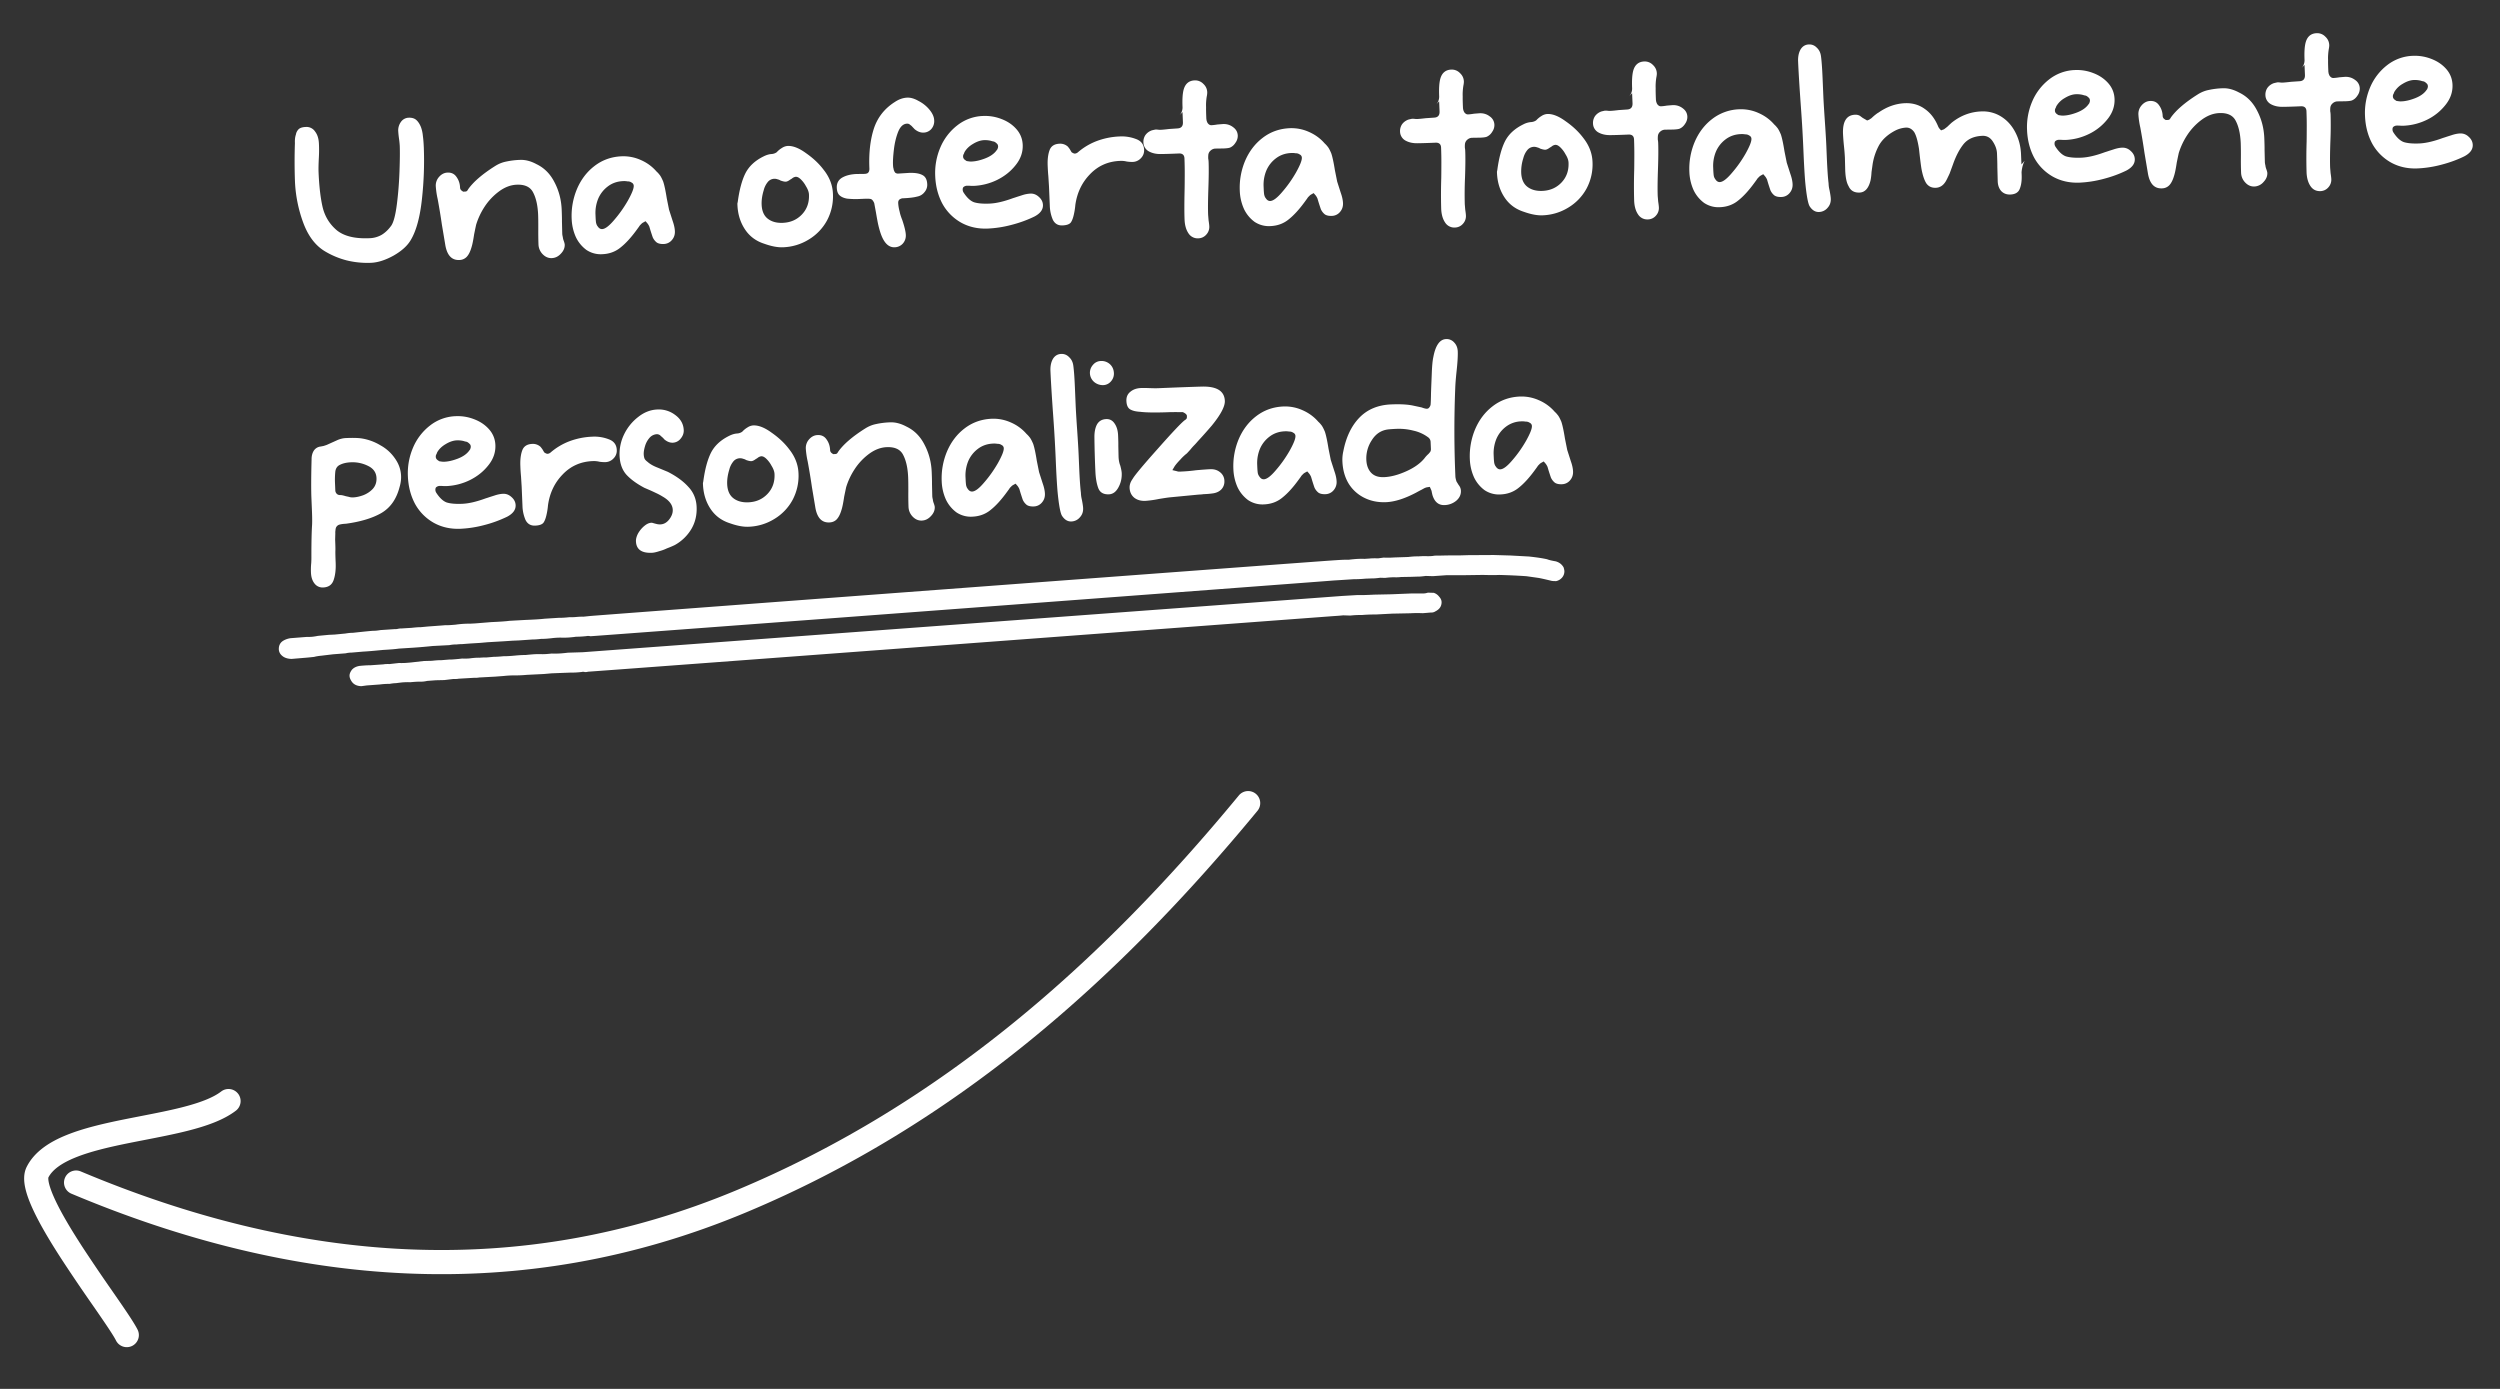 <svg width="207" height="115" fill="none" xmlns="http://www.w3.org/2000/svg"><rect width="100%" height="100%" fill="#333333" stroke="none"/><path d="M127.638 38.309a.644.644 0 0 0-.198.157.78.78 0 0 0-.159.192l-.21.288c-.457.625-.901 1.108-1.332 1.448-.419.34-.919.522-1.5.546a2.136 2.136 0 0 1-1.314-.353 2.813 2.813 0 0 1-.881-1.077 4.011 4.011 0 0 1-.341-1.471 5.766 5.766 0 0 1 .434-2.488c.338-.794.825-1.434 1.461-1.918.647-.498 1.397-.765 2.25-.8a3.516 3.516 0 0 1 1.572.305 3.6 3.6 0 0 1 1.303.948c.103.094.181.178.233.25.091.095.198.288.322.58.099.293.199.76.3 1.399l.188.939.299.934c.113.317.174.6.184.847.012.284-.07.529-.247.734a.904.904 0 0 1-.673.326c-.248.01-.441-.031-.581-.124a1.144 1.144 0 0 1-.334-.432 27.825 27.825 0 0 1-.192-.586l-.086-.294a1.25 1.25 0 0 0-.16-.271l-.157-.18-.181.1zm-1.313-3.398a1.56 1.56 0 0 0-.372-.022 2.18 2.18 0 0 0-1.263.443 2.492 2.492 0 0 0-.792 1.017 3.109 3.109 0 0 0-.224 1.31l.009.203c.008.186.02.34.038.463.03.135.072.232.124.292.106.169.233.25.381.244.247-.01.577-.26.99-.747.425-.489.805-1.024 1.139-1.608.334-.596.496-1.005.487-1.227a.3.3 0 0 0-.178-.271.544.544 0 0 0-.339-.098zM118.204 40.34l-.129.024-.146.062-.254.14c-.061.028-.2.101-.418.222-.944.498-1.775.762-2.491.792-.668.028-1.273-.095-1.817-.37a3.161 3.161 0 0 1-1.294-1.189c-.307-.52-.475-1.125-.504-1.817a3.186 3.186 0 0 1 .076-.839c.224-1.16.662-2.082 1.314-2.766.664-.696 1.546-1.068 2.645-1.114.779-.033 1.399.003 1.862.108l.655.14.189.065.131.032c.038.01.081.015.131.013a.233.233 0 0 0 .199-.12.477.477 0 0 0 .102-.227c.016-.199.027-.52.033-.967l.017-.483.046-1.116c.023-.633.066-1.086.128-1.361.182-.973.533-1.47 1.052-1.493a.825.825 0 0 1 .68.287c.182.19.278.434.291.73.016.384-.021.974-.111 1.77-.053.522-.085.938-.096 1.248a87.57 87.57 0 0 0 .011 7.334c.005.11.035.252.092.423l.179.29c.118.143.18.301.187.474.014.321-.117.6-.392.834a1.58 1.58 0 0 1-.95.355c-.507.022-.847-.261-1.02-.848l-.046-.202-.024-.13-.061-.145-.082-.183-.185.027zm-3.6-.833c.556-.023 1.168-.185 1.836-.486.669-.3 1.173-.662 1.514-1.085.094-.127.201-.243.32-.347.071-.078.124-.142.159-.193a.46.46 0 0 0 .046-.243l-.025-.575a.49.49 0 0 0-.22-.38 3.16 3.16 0 0 0-1.211-.543 4.797 4.797 0 0 0-1.38-.147c-.321.014-.562.03-.722.05-.567.073-1.012.37-1.337.891a2.73 2.73 0 0 0-.452 1.616c.019.457.152.817.398 1.079.247.262.605.383 1.074.363zM108.059 39.133a.652.652 0 0 0-.197.156.735.735 0 0 0-.159.193l-.211.287c-.456.626-.9 1.109-1.332 1.449-.419.34-.918.521-1.499.546a2.137 2.137 0 0 1-1.315-.354 2.82 2.82 0 0 1-.881-1.076 4.011 4.011 0 0 1-.34-1.472 5.752 5.752 0 0 1 .434-2.487c.338-.794.824-1.434 1.46-1.919.648-.497 1.398-.764 2.25-.8a3.519 3.519 0 0 1 1.573.305c.517.226.951.542 1.302.948.103.095.181.178.234.25.09.096.198.29.321.581.099.293.199.76.3 1.398l.188.94.3.934c.112.317.173.6.184.846a1.02 1.02 0 0 1-.248.735.902.902 0 0 1-.673.325c-.247.01-.441-.03-.581-.124a1.143 1.143 0 0 1-.334-.431 24.754 24.754 0 0 1-.191-.587l-.087-.293a1.213 1.213 0 0 0-.16-.272l-.156-.179-.182.1zm-1.312-3.399a1.57 1.57 0 0 0-.373-.021c-.482.02-.902.168-1.262.443a2.493 2.493 0 0 0-.793 1.017 3.093 3.093 0 0 0-.223 1.31l.008.203c.008.186.021.34.038.463a.683.683 0 0 0 .124.292c.106.169.233.25.382.244.247-.01.577-.26.989-.748.425-.488.805-1.024 1.14-1.607.334-.596.496-1.005.486-1.228a.298.298 0 0 0-.178-.27.543.543 0 0 0-.338-.098zM97.466 39.021c.05.023.119.032.205.029l.148-.006a13.31 13.31 0 0 0 1.203-.107c.518-.046.913-.075 1.185-.087.321-.013.591.068.808.245a.915.915 0 0 1 .365.727.945.945 0 0 1-.231.678c-.166.18-.39.295-.673.344a6.657 6.657 0 0 1-.814.072 3.195 3.195 0 0 1-.407.035l-2.422.232c-.173.02-.462.063-.868.13a8.277 8.277 0 0 1-1.126.158c-.37.016-.677-.07-.92-.258-.244-.2-.373-.473-.388-.82-.01-.246.073-.491.248-.734.161-.291.845-1.112 2.05-2.463 1.206-1.363 1.958-2.162 2.258-2.397a.515.515 0 0 0 .161-.137c.023-.038.032-.113.028-.224-.003-.074-.056-.146-.158-.216-.102-.07-.184-.104-.246-.101a3.915 3.915 0 0 1-.445 0l-.483.002c-1.161.049-2.004.04-2.526-.024-.372-.021-.654-.09-.844-.206-.19-.116-.293-.346-.308-.693-.014-.32.093-.573.321-.756.227-.195.526-.3.897-.316.148-.006.383-.004.705.008.298.012.527.014.688.008 1.619-.068 2.836-.113 3.652-.135 1.224-.027 1.854.367 1.888 1.183.019.457-.342 1.14-1.084 2.05a42.19 42.19 0 0 1-1.152 1.293c-.118.141-.236.27-.355.387a6.492 6.492 0 0 0-.283.327l-.267.29a3.95 3.95 0 0 0-.536.505c-.213.22-.372.406-.477.559l-.191.323.394.095zM90.246 30.914a.974.974 0 0 1 .249-.698.864.864 0 0 1 .636-.324 1.03 1.03 0 0 1 .772.265c.206.19.316.439.329.747a.952.952 0 0 1-.25.68.87.87 0 0 1-.618.304 1.113 1.113 0 0 1-.773-.265.995.995 0 0 1-.345-.71zm1.572 10.016c-.445.019-.736-.148-.875-.502-.14-.365-.22-.832-.245-1.4a77.742 77.742 0 0 1-.08-2.8c-.007-.446.065-.808.214-1.087.162-.279.415-.426.761-.44.297-.013.531.113.703.379.172.252.266.576.282.972.017.383.023.673.019.872l.019.89c.011.284.059.53.142.737.073.27.113.478.12.626.017.433-.077.833-.285 1.2-.195.355-.454.54-.775.553zM87.946 42.727c-.145-.204-.273-.892-.384-2.064-.051-.629-.097-1.42-.137-2.37a115.337 115.337 0 0 0-.214-3.78c-.12-1.678-.198-2.943-.234-3.796-.017-.395.05-.726.2-.992.161-.267.39-.407.687-.42.26-.01.48.08.661.27.194.178.309.414.346.71.054.393.097.992.131 1.795l.06 1.427c.02.47.061 1.161.125 2.075.064.938.106 1.635.125 2.093l.044 1.038c.039.939.087 1.636.143 2.092.006.136.017.253.034.351.016.086.031.16.046.221.063.32.098.553.104.701.012.297-.076.548-.266.754a.956.956 0 0 1-.71.346c-.296.012-.55-.138-.761-.451zM83.908 40.148a.646.646 0 0 0-.197.157.758.758 0 0 0-.16.193l-.21.287c-.457.626-.9 1.109-1.332 1.449-.419.34-.919.521-1.5.546a2.138 2.138 0 0 1-1.314-.354 2.818 2.818 0 0 1-.88-1.077 4.002 4.002 0 0 1-.341-1.47 5.748 5.748 0 0 1 .434-2.488c.338-.795.824-1.434 1.46-1.919.648-.497 1.398-.764 2.25-.8a3.517 3.517 0 0 1 1.573.305 3.6 3.6 0 0 1 1.302.948c.103.095.181.178.234.25.09.095.197.289.321.58.099.294.2.76.3 1.4l.188.938.3.935c.112.317.173.6.184.846.012.284-.07.53-.248.735a.904.904 0 0 1-.673.325c-.247.01-.44-.03-.581-.124a1.144 1.144 0 0 1-.334-.431 27.875 27.875 0 0 1-.192-.587l-.086-.293a1.208 1.208 0 0 0-.16-.272l-.156-.179-.182.1zm-1.313-3.398a1.56 1.56 0 0 0-.372-.021c-.482.02-.903.168-1.262.443a2.49 2.49 0 0 0-.793 1.017 3.102 3.102 0 0 0-.224 1.31l.01.203c.007.186.02.34.037.463.03.135.072.232.124.292.106.168.233.25.381.243.248-.01.578-.259.99-.747.425-.488.805-1.024 1.14-1.607.333-.596.496-1.005.486-1.228a.3.3 0 0 0-.178-.27.542.542 0 0 0-.338-.098zM69.062 37.598l.074-.003a.304.304 0 0 0 .165-.044.776.776 0 0 0 .105-.153c.432-.613 1.173-1.25 2.222-1.913.29-.186.593-.31.913-.373a6.295 6.295 0 0 1 1.163-.142c.433-.018.884.1 1.352.352.644.307 1.142.806 1.493 1.497.363.69.562 1.443.596 2.259.019.444.027.778.024 1.001l.023 1.002c.003.074.02.172.05.295.002.05.017.123.046.22.07.184.106.312.11.386.01.272-.096.524-.322.756-.213.232-.461.354-.746.366-.284.012-.536-.095-.756-.321-.22-.226-.336-.5-.35-.82a29.638 29.638 0 0 1-.015-1.244c.002-.545-.003-.947-.014-1.207-.032-.766-.17-1.379-.411-1.84-.23-.46-.685-.676-1.365-.647-.494.02-.975.202-1.444.543a4.934 4.934 0 0 0-1.208 1.277 5.845 5.845 0 0 0-.7 1.477c-.01.038-.067.306-.17.806-.077.523-.154.898-.231 1.124-.098.326-.224.572-.377.74-.154.167-.361.256-.62.267-.643.027-1.033-.408-1.17-1.306l-.272-1.623a54.243 54.243 0 0 0-.35-2.12 6.806 6.806 0 0 1-.155-1.052 1.07 1.07 0 0 1 .265-.773c.2-.23.437-.352.709-.363.32-.014.567.106.739.358.184.252.283.545.297.88.005.123.065.22.179.289l.076.052.075-.003zM58.233 39.855c.132-.984.34-1.766.626-2.348.297-.594.803-1.067 1.518-1.42.243-.12.469-.186.679-.195a.824.824 0 0 0 .402-.147c.13-.141.274-.259.431-.352a.983.983 0 0 1 .476-.169c.445-.018.954.183 1.53.605.586.408 1.07.864 1.45 1.368.483.611.74 1.269.77 1.973a4.257 4.257 0 0 1-.483 2.212 4.143 4.143 0 0 1-1.512 1.586 4.33 4.33 0 0 1-2.145.647c-.433.018-.944-.078-1.535-.288-.69-.219-1.226-.617-1.61-1.195-.383-.578-.59-1.25-.623-2.016l-.005-.112.031-.15zm4.54-1.974a.862.862 0 0 1-.18.12c-.156.117-.283.178-.382.182-.1.004-.243-.027-.431-.093a.789.789 0 0 0-.246-.101.722.722 0 0 0-.843.258 1.71 1.71 0 0 0-.307.644c-.13.427-.188.825-.173 1.196.023.531.194.92.514 1.167.32.246.733.359 1.24.338.642-.027 1.17-.26 1.585-.698.415-.439.609-.985.581-1.64-.009-.21-.093-.442-.252-.695a2.246 2.246 0 0 0-.49-.63l-.096-.07a.497.497 0 0 0-.245-.082.608.608 0 0 0-.274.104zM54.21 43.347l.188.048c.1.02.193.03.28.026.283-.012.525-.146.725-.402.212-.27.312-.54.3-.811-.018-.42-.3-.786-.845-1.097a4.884 4.884 0 0 0-.512-.276 25.318 25.318 0 0 0-.512-.238l-.473-.203c-.632-.333-1.13-.695-1.494-1.089-.35-.393-.54-.918-.567-1.573a3.73 3.73 0 0 1 .372-1.76 4.038 4.038 0 0 1 1.164-1.442c.491-.392 1.021-.6 1.59-.624a2.237 2.237 0 0 1 1.486.457c.447.328.68.745.702 1.252.011.26-.078.498-.267.717a.864.864 0 0 1-.636.324c-.235.01-.468-.08-.698-.268a1.533 1.533 0 0 0-.233-.232l-.135-.124a.497.497 0 0 0-.245-.082.864.864 0 0 0-.636.323c-.165.193-.286.42-.361.684-.076.263-.11.481-.103.654.006.148.03.271.071.369.041.084.125.174.253.267.193.178.478.34.856.484l.813.337c.72.366 1.289.782 1.705 1.247.427.453.655 1.006.682 1.661.029.68-.119 1.292-.442 1.838a3.636 3.636 0 0 1-1.375 1.32 7.341 7.341 0 0 1-.638.269 3.44 3.44 0 0 1-.622.23c-.256.085-.465.131-.625.138-.853.036-1.293-.28-1.321-.947-.009-.198.05-.417.176-.657.139-.241.31-.447.513-.616.203-.17.397-.258.583-.266a.26.26 0 0 1 .112.014l.169.048zM45.274 42.516c-.071.362-.165.62-.283.774-.118.14-.343.218-.677.232-.37.016-.637-.14-.8-.467a3.174 3.174 0 0 1-.253-1.16l-.067-1.594-.055-.87a13.68 13.68 0 0 1-.053-.833c-.022-.52.028-.948.15-1.288.121-.351.398-.536.83-.555a.933.933 0 0 1 .698.25l.138.18.16.271c.114.082.209.121.283.118a.423.423 0 0 0 .237-.102 5.23 5.23 0 0 1 1.576-.94 6.055 6.055 0 0 1 1.878-.375 3.28 3.28 0 0 1 1.383.22c.415.156.632.45.65.882a.904.904 0 0 1-.268.699.955.955 0 0 1-.692.307 3.009 3.009 0 0 1-.484-.035 1.895 1.895 0 0 0-.56-.05c-.988.04-1.814.41-2.478 1.106-.665.684-1.069 1.53-1.212 2.54a5.742 5.742 0 0 1-.1.69zM36.114 40.785c.278.434.568.706.87.818.313.098.742.135 1.286.112.543-.022 1.193-.174 1.949-.453.098-.029.208-.064.33-.107l.403-.128c.256-.085.49-.132.7-.14.259-.012.492.078.698.267.218.189.333.413.344.672.016.383-.219.703-.703.958a10.06 10.06 0 0 1-1.902.693 9.223 9.223 0 0 1-1.955.305c-.828.035-1.572-.132-2.23-.5a4.018 4.018 0 0 1-1.533-1.551c-.363-.678-.562-1.443-.598-2.296a5.384 5.384 0 0 1 .421-2.357 4.562 4.562 0 0 1 1.408-1.842 3.654 3.654 0 0 1 2.14-.777 3.723 3.723 0 0 1 1.514.252c.503.19.917.469 1.242.839.326.37.498.802.52 1.297.025.605-.168 1.164-.58 1.676-.4.512-.914.924-1.545 1.235a4.875 4.875 0 0 1-1.892.488 3.011 3.011 0 0 1-.334-.004c-.1-.008-.199-.01-.298-.006a.47.47 0 0 0-.219.083c-.073.04-.106.128-.1.264a.461.461 0 0 0 .064.202zm.374-2.578c.088.02.193.029.317.024.321-.014.683-.097 1.085-.25.402-.153.703-.352.903-.595l.088-.115a.275.275 0 0 0 .069-.133.426.426 0 0 0 .03-.15c-.003-.099-.031-.172-.083-.22a.854.854 0 0 0-.192-.158.435.435 0 0 0-.17-.049l-.168-.049a2.085 2.085 0 0 0-.541-.051c-.297.012-.608.118-.934.318-.314.186-.546.413-.695.679l-.05.132a.374.374 0 0 0-.064.244c.005.123.077.226.217.306.051.048.114.07.188.067zM27.75 44.683c.021.507.028.81.02.91-.005.197.003.531.023 1.001.023.556-.031 1.029-.163 1.418-.132.402-.42.612-.865.63a.83.83 0 0 1-.719-.322c-.183-.227-.282-.527-.298-.897a5.634 5.634 0 0 1 .022-.8 7.36 7.36 0 0 0 .013-.576c0-1.163.02-2.03.058-2.602.013-.285.007-.718-.018-1.299l-.036-.87c-.03-.705-.026-1.789.012-3.25 0-.273.059-.505.175-.695a.77.77 0 0 1 .579-.359l.24-.047c.134-.043.219-.071.256-.085l.455-.205.365-.164c.254-.122.512-.188.771-.2.605-.025 1.052-.013 1.338.037a4.326 4.326 0 0 1 1.528.567 3.47 3.47 0 0 1 1.197 1.083c.316.444.485.926.506 1.445.013.297-.03.608-.127.934-.256.989-.758 1.703-1.507 2.143-.75.428-1.727.722-2.934.885-.222.009-.407.035-.553.079a.442.442 0 0 0-.285.29c-.02.1-.03.169-.029.206a.746.746 0 0 0-.01.204l-.014.54zm1.15-3.539c.101.033.213.047.337.042.26-.011.541-.073.846-.184.317-.125.581-.303.795-.535.212-.244.311-.54.296-.885-.019-.458-.256-.794-.71-1.01a2.872 2.872 0 0 0-1.405-.294c-.359.015-.66.083-.902.205-.243.11-.376.32-.4.63a6.777 6.777 0 0 0-.018.91l.025.593a.42.42 0 0 0 .123.274.356.356 0 0 0 .264.1c.1-.004.255.026.468.092l.282.062zM198.163 10.948c.278.434.568.706.87.817.314.098.742.136 1.286.113.544-.023 1.193-.174 1.949-.453.098-.029.208-.065.33-.107l.403-.128c.256-.085.49-.132.7-.14a.942.942 0 0 1 .698.267c.218.189.333.413.344.672.016.383-.218.703-.703.958-.582.285-1.216.516-1.901.693a9.232 9.232 0 0 1-1.956.305c-.828.035-1.571-.132-2.23-.5a4.022 4.022 0 0 1-1.533-1.551c-.362-.678-.562-1.443-.597-2.296a5.385 5.385 0 0 1 .42-2.357 4.566 4.566 0 0 1 1.408-1.842 3.657 3.657 0 0 1 2.14-.777 3.725 3.725 0 0 1 1.515.252c.503.19.917.469 1.242.839.325.37.498.802.519 1.296.025.606-.168 1.165-.58 1.677a4.378 4.378 0 0 1-1.545 1.235 4.872 4.872 0 0 1-1.892.488 3.005 3.005 0 0 1-.334-.004 2.379 2.379 0 0 0-.297-.006.473.473 0 0 0-.22.083c-.072.04-.106.128-.1.264a.47.47 0 0 0 .064.202zm.374-2.578c.088.02.194.029.317.023.321-.013.683-.096 1.085-.25.402-.152.703-.35.904-.594l.088-.116a.276.276 0 0 0 .068-.132.421.421 0 0 0 .031-.15c-.004-.1-.032-.172-.083-.22a.886.886 0 0 0-.193-.159.433.433 0 0 0-.169-.048l-.169-.049a2.09 2.09 0 0 0-.541-.051c-.296.012-.608.118-.933.318a1.865 1.865 0 0 0-.696.679l-.05.132a.374.374 0 0 0-.064.244c.005.123.077.226.217.306.052.048.114.07.188.067zM190.583 5.622a.97.97 0 0 0 .233-.64c-.029-.68.006-1.183.104-1.51.141-.463.44-.705.898-.724a.935.935 0 0 1 .717.285c.206.19.315.42.326.692.004.087-.01.205-.04.355-.049.311-.068.61-.056.893-.004.199.002.483.018.854l.004.11.025.148c.042.122.076.195.102.219a.468.468 0 0 0 .116.106c.051.035.114.051.188.048.123-.005.283-.024.48-.057l.463-.038c.321-.014.603.074.846.261a.86.86 0 0 1 .382.69.964.964 0 0 1-.18.583c-.116.19-.265.327-.447.409-.085.04-.263.067-.535.078l-.668.01a.618.618 0 0 0-.42.166.538.538 0 0 0-.189.36 2.123 2.123 0 0 0-.005.316c.015.062.024.148.029.26a31.63 31.63 0 0 1-.018 2.21c-.034.966-.04 1.697-.02 2.191l.038.444c.034.222.053.382.057.48a.936.936 0 0 1-.249.698.89.89 0 0 1-.637.306c-.359.015-.637-.122-.834-.411-.198-.289-.307-.668-.327-1.137a42.86 42.86 0 0 1 .005-2.544c.004-.199.007-.564.009-1.096a29.747 29.747 0 0 0-.023-1.43c-.012-.283-.166-.42-.463-.407-.679.029-1.186.044-1.52.046-.384.003-.715-.075-.994-.237a.867.867 0 0 1-.421-.725.994.994 0 0 1 .161-.601c.128-.179.302-.31.522-.393.183-.045.288-.068.312-.07.087-.003.161 0 .224.01.074.01.142.013.204.01.149-.006.383-.029.703-.067l.685-.047c.321-.014.475-.187.461-.52l-.035-.835-.231.251zM179.399 9.936l.074-.003a.303.303 0 0 0 .165-.044.732.732 0 0 0 .105-.153c.433-.612 1.173-1.25 2.222-1.913.29-.186.594-.31.913-.373a6.305 6.305 0 0 1 1.164-.142c.432-.018.883.1 1.352.352.644.307 1.141.806 1.492 1.497.363.69.562 1.443.597 2.259.018.444.026.778.023 1.001l.024 1.002c.003.074.019.172.049.295.002.05.018.123.047.22.069.184.106.312.109.386.011.272-.096.524-.321.756a1.048 1.048 0 0 1-.746.366c-.284.012-.536-.095-.756-.32-.22-.227-.337-.5-.351-.822a29.331 29.331 0 0 1-.015-1.243 29.24 29.24 0 0 0-.013-1.207c-.033-.766-.17-1.379-.412-1.839-.23-.46-.684-.677-1.364-.648-.494.02-.976.202-1.444.543a4.95 4.95 0 0 0-1.209 1.277 5.858 5.858 0 0 0-.699 1.477c-.011.038-.068.306-.17.806-.078.523-.155.898-.232 1.124-.097.326-.223.572-.377.74a.854.854 0 0 1-.62.267c-.643.027-1.032-.408-1.169-1.306l-.273-1.623a54.43 54.43 0 0 0-.349-2.12 6.67 6.67 0 0 1-.155-1.052 1.067 1.067 0 0 1 .264-.772c.201-.232.437-.353.709-.364.321-.014.568.106.739.358.184.253.283.546.297.88.005.123.065.22.179.289l.077.052.074-.003zM170.18 12.125c.278.434.568.707.87.818.314.098.742.135 1.286.113.544-.023 1.194-.174 1.949-.454.098-.029.208-.064.33-.107l.403-.128c.256-.085.49-.132.7-.14a.943.943 0 0 1 .698.267c.218.189.333.413.344.673.016.383-.218.702-.702.957-.583.285-1.217.516-1.902.693a9.238 9.238 0 0 1-1.956.305c-.828.035-1.571-.132-2.23-.5a4.012 4.012 0 0 1-1.532-1.551c-.363-.678-.562-1.443-.598-2.296a5.385 5.385 0 0 1 .42-2.357 4.575 4.575 0 0 1 1.408-1.842 3.657 3.657 0 0 1 2.14-.777 3.725 3.725 0 0 1 1.515.252c.503.19.917.47 1.242.84.325.37.498.801.519 1.296.025.605-.168 1.164-.58 1.677a4.377 4.377 0 0 1-1.545 1.234 4.871 4.871 0 0 1-1.892.488 3.005 3.005 0 0 1-.334-.004 2.394 2.394 0 0 0-.297-.006.473.473 0 0 0-.22.083c-.072.04-.106.129-.1.264a.469.469 0 0 0 .064.202zm.375-2.578c.087.021.193.029.316.024.322-.014.683-.097 1.085-.25.402-.153.703-.352.904-.595l.088-.115a.276.276 0 0 0 .068-.133.421.421 0 0 0 .031-.15c-.004-.099-.032-.172-.083-.22a.886.886 0 0 0-.193-.158.433.433 0 0 0-.169-.049l-.169-.049a2.087 2.087 0 0 0-.541-.051c-.296.012-.607.118-.933.318a1.865 1.865 0 0 0-.696.679l-.05.132a.374.374 0 0 0-.064.244c.005.124.078.226.217.307.052.047.114.069.189.066zM154.761 9.914l.091-.06.09-.059.215-.195c.191-.156.317-.248.378-.275.697-.488 1.429-.748 2.195-.78.618-.026 1.163.13 1.635.47.472.327.839.8 1.1 1.42.013.012.02.03.021.055 0 .013.007.025.02.037.027.048.06.096.099.144l.117.125.164-.063c.037-.001.104-.041.199-.12.108-.078.186-.143.233-.195.191-.181.298-.278.322-.292.719-.562 1.518-.862 2.395-.899a2.831 2.831 0 0 1 1.671.431c.496.313.885.749 1.169 1.306.283.545.437 1.14.465 1.782l.036.871.266-.308a2.319 2.319 0 0 0-.199.565c-.031.15-.05.28-.058.393l.008.203c.02.47-.032.856-.155 1.158-.111.302-.371.461-.778.479-.309.012-.561-.082-.755-.284-.182-.203-.28-.471-.294-.805l-.03-1.168c.001-.26-.009-.644-.03-1.15-.014-.322-.126-.645-.338-.97-.212-.338-.504-.499-.875-.483-.679.028-1.196.254-1.549.678-.341.422-.634.98-.877 1.67l-.283.773a8 8 0 0 1-.154.323 3.386 3.386 0 0 1-.154.303c-.208.356-.485.54-.831.555-.346.015-.611-.11-.795-.375-.173-.277-.308-.693-.406-1.245-.05-.32-.116-.856-.197-1.608-.102-.651-.233-1.11-.392-1.376-.185-.264-.413-.39-.685-.38a2.303 2.303 0 0 0-.881.242c-.618.323-1.065.726-1.342 1.207a4.818 4.818 0 0 0-.544 1.62l-.086.617c-.013.26-.041.49-.082.69-.158.65-.46.985-.905 1.004-.445.018-.749-.16-.914-.537-.159-.266-.252-.702-.277-1.307l-.026-1.039a17.62 17.62 0 0 0-.077-.962 18.67 18.67 0 0 1-.079-1c-.044-1.037.286-1.571.991-1.6a.718.718 0 0 1 .412.093l.211.158c.076.047.165.099.267.156l.114.07.164-.063zM149.853 17.102c-.145-.204-.273-.892-.384-2.063-.051-.63-.097-1.42-.137-2.371a110.836 110.836 0 0 0-.215-3.78c-.12-1.678-.198-2.943-.234-3.796-.016-.395.05-.726.2-.992.162-.267.391-.407.688-.42.259-.01.48.08.661.27.193.178.308.414.346.71.053.394.097.992.131 1.795l.06 1.428c.02.47.061 1.16.124 2.074.065.938.106 1.636.126 2.093l.043 1.038c.04.939.088 1.636.144 2.092.006.136.017.253.033.351.016.086.032.16.047.221.063.32.097.553.103.701.013.297-.076.548-.265.754a.956.956 0 0 1-.71.346c-.296.012-.55-.138-.761-.45zM145.815 14.524a.653.653 0 0 0-.197.157.736.736 0 0 0-.159.192l-.211.288c-.457.625-.9 1.108-1.332 1.448-.419.34-.919.522-1.499.546a2.136 2.136 0 0 1-1.315-.353 2.82 2.82 0 0 1-.881-1.077 4.01 4.01 0 0 1-.34-1.471 5.737 5.737 0 0 1 .434-2.488c.338-.794.824-1.434 1.46-1.918a3.87 3.87 0 0 1 2.25-.8 3.518 3.518 0 0 1 1.573.305c.517.226.951.541 1.302.948.103.094.181.178.234.25.09.095.197.288.321.58.099.293.199.76.3 1.399l.188.939.3.934c.112.317.173.6.184.847.012.284-.071.529-.248.734a.903.903 0 0 1-.673.326c-.247.01-.441-.031-.581-.124a1.143 1.143 0 0 1-.334-.432 27.728 27.728 0 0 1-.192-.586l-.086-.294a1.212 1.212 0 0 0-.16-.271l-.156-.18-.182.101zm-1.312-3.398c-.1-.021-.224-.028-.373-.022-.482.02-.902.168-1.262.443a2.493 2.493 0 0 0-.793 1.018 3.092 3.092 0 0 0-.223 1.309l.008.204c.008.185.021.34.038.462a.683.683 0 0 0 .124.292c.106.169.233.25.381.244.248-.01.577-.26.99-.747a10.1 10.1 0 0 0 1.14-1.608c.333-.596.496-1.005.486-1.227a.299.299 0 0 0-.178-.271.543.543 0 0 0-.338-.097zM134.907 7.964a.97.97 0 0 0 .233-.64c-.029-.68.006-1.183.103-1.51.142-.463.441-.705.898-.724a.937.937 0 0 1 .718.285c.206.19.315.42.326.692.004.087-.01.205-.041.355a4.52 4.52 0 0 0-.055.893c-.004.199.002.483.017.854l.005.111.025.147c.042.123.076.195.102.219a.468.468 0 0 0 .116.107c.051.035.113.05.187.047.124-.005.284-.024.481-.057l.462-.038c.322-.014.604.074.847.261.242.176.37.406.382.69a.964.964 0 0 1-.18.583c-.116.19-.265.327-.447.409-.085.04-.263.067-.535.078l-.668.01a.618.618 0 0 0-.42.166.538.538 0 0 0-.189.36 2.25 2.25 0 0 0-.006.316c.015.062.025.148.03.26.021.506.015 1.243-.019 2.21-.033.966-.04 1.697-.019 2.191l.037.444c.034.222.054.382.058.48a.936.936 0 0 1-.249.698.89.89 0 0 1-.637.306.904.904 0 0 1-.835-.411c-.198-.289-.306-.668-.326-1.137a43.544 43.544 0 0 1 .004-2.544c.004-.199.008-.564.01-1.096a31.112 31.112 0 0 0-.023-1.43c-.012-.283-.166-.42-.463-.407-.679.029-1.186.044-1.52.046-.384.003-.715-.075-.995-.237a.869.869 0 0 1-.42-.725 1 1 0 0 1 .16-.601c.129-.179.303-.31.522-.393.184-.045.288-.068.313-.07.087-.003.161 0 .223.01.075.01.143.013.205.01.148-.006.383-.028.703-.067l.685-.047c.321-.014.475-.187.461-.52l-.035-.835-.231.251zM123.978 14.069c.132-.984.34-1.766.625-2.348.297-.594.803-1.067 1.519-1.419a1.68 1.68 0 0 1 .678-.196.826.826 0 0 0 .403-.147c.13-.141.273-.259.43-.352a.986.986 0 0 1 .476-.168c.445-.02.955.182 1.53.604.586.408 1.07.865 1.45 1.368.483.611.74 1.269.77 1.973a4.249 4.249 0 0 1-.483 2.212 4.145 4.145 0 0 1-1.511 1.586 4.334 4.334 0 0 1-2.146.647c-.432.018-.944-.078-1.534-.288-.69-.219-1.227-.617-1.61-1.195-.384-.578-.591-1.25-.624-2.016l-.004-.111.031-.15zm4.54-1.974a.87.87 0 0 1-.181.12c-.156.117-.283.178-.382.182-.099.005-.242-.027-.431-.093a.78.78 0 0 0-.246-.101.724.724 0 0 0-.843.258c-.141.18-.243.394-.307.644a3.553 3.553 0 0 0-.172 1.196c.022.531.193.92.513 1.167.32.246.733.359 1.24.338.642-.027 1.171-.26 1.586-.698.414-.439.608-.985.58-1.64-.008-.21-.092-.442-.252-.695a2.232 2.232 0 0 0-.49-.63l-.096-.07a.495.495 0 0 0-.245-.082.61.61 0 0 0-.274.104zM118.93 8.636a.965.965 0 0 0 .233-.64c-.028-.68.006-1.183.104-1.51.141-.463.441-.705.898-.724a.934.934 0 0 1 .717.286c.206.189.315.42.327.691.003.087-.01.205-.041.355-.049.311-.067.61-.056.893-.004.199.002.483.018.854l.004.111.025.148c.043.122.077.194.102.218a.486.486 0 0 0 .116.107c.051.035.114.05.188.047.123-.005.284-.024.48-.057l.463-.038c.321-.013.603.074.846.262a.86.86 0 0 1 .382.69.958.958 0 0 1-.18.582.993.993 0 0 1-.447.409c-.085.04-.263.067-.535.078l-.668.01a.618.618 0 0 0-.42.166.546.546 0 0 0-.189.36c-.009.088-.01.193-.005.317.015.06.025.147.029.258.022.507.015 1.244-.018 2.21a30.65 30.65 0 0 0-.019 2.193l.037.444c.034.22.053.381.057.48a.929.929 0 0 1-.249.697.891.891 0 0 1-.637.306.903.903 0 0 1-.834-.41c-.198-.29-.307-.669-.327-1.138a42.861 42.861 0 0 1 .005-2.544c.004-.198.007-.564.009-1.096a29.749 29.749 0 0 0-.023-1.429c-.012-.284-.166-.42-.462-.408-.68.029-1.187.044-1.521.046-.384.004-.715-.075-.994-.237a.87.87 0 0 1-.421-.725 1 1 0 0 1 .161-.6c.129-.18.303-.31.522-.394.184-.045.288-.068.313-.069.086-.004.16 0 .223.01.074.008.143.012.204.01.149-.007.383-.03.703-.068l.685-.047c.322-.013.475-.187.461-.52l-.035-.835-.231.251zM108.59 16.09a.643.643 0 0 0-.198.157.735.735 0 0 0-.159.192l-.211.288c-.456.625-.9 1.108-1.331 1.448-.419.34-.919.521-1.5.546a2.14 2.14 0 0 1-1.315-.353 2.81 2.81 0 0 1-.88-1.077 3.991 3.991 0 0 1-.341-1.471 5.751 5.751 0 0 1 .434-2.488c.338-.794.825-1.434 1.46-1.918.648-.498 1.398-.765 2.251-.8a3.516 3.516 0 0 1 1.572.305c.517.225.951.541 1.303.947.103.095.18.179.233.25.091.096.198.29.321.581.099.293.2.76.301 1.399l.188.939.299.934c.112.317.174.6.184.847.012.284-.07.529-.247.734a.907.907 0 0 1-.674.326c-.247.01-.441-.031-.581-.125a1.142 1.142 0 0 1-.333-.431 27.597 27.597 0 0 1-.192-.586l-.087-.294a1.175 1.175 0 0 0-.16-.271l-.156-.18-.181.1zm-1.313-3.399a1.56 1.56 0 0 0-.372-.021c-.482.02-.903.168-1.263.443a2.493 2.493 0 0 0-.793 1.018 3.108 3.108 0 0 0-.223 1.309l.009.204c.007.185.02.34.038.462.03.135.071.232.123.292.106.169.234.25.382.244.247-.01.577-.26.99-.747.425-.489.804-1.024 1.139-1.608.334-.596.496-1.005.487-1.227a.3.3 0 0 0-.179-.271.54.54 0 0 0-.338-.098zM97.68 9.53a.968.968 0 0 0 .234-.641c-.029-.68.006-1.182.103-1.508.142-.464.441-.706.898-.725a.936.936 0 0 1 .718.285c.206.19.315.42.326.692a1.55 1.55 0 0 1-.04.355c-.05.311-.068.61-.056.893-.004.199.002.483.017.854l.005.11.025.148c.042.122.076.195.102.219a.467.467 0 0 0 .116.107c.051.034.113.05.187.047.124-.005.284-.024.481-.057l.462-.038c.322-.014.604.073.847.261.242.176.37.406.382.69a.965.965 0 0 1-.18.583c-.116.19-.265.327-.447.409-.085.04-.263.067-.535.078l-.668.01a.618.618 0 0 0-.42.166.538.538 0 0 0-.189.36 2.25 2.25 0 0 0-.006.316c.015.062.025.148.03.26.021.506.015 1.242-.019 2.21-.033.966-.04 1.697-.019 2.191l.037.444c.034.222.054.382.058.48a.935.935 0 0 1-.25.698.89.89 0 0 1-.636.306.903.903 0 0 1-.835-.411c-.198-.289-.306-.668-.326-1.137-.023-.557-.022-1.405.004-2.544.004-.199.008-.564.01-1.096a31.112 31.112 0 0 0-.023-1.43c-.012-.283-.166-.42-.463-.407-.68.029-1.186.044-1.52.046-.384.003-.716-.075-.995-.237a.868.868 0 0 1-.42-.725.995.995 0 0 1 .16-.601c.129-.179.303-.31.522-.393a3.36 3.36 0 0 1 .313-.07c.087-.003.161 0 .223.01.075.01.143.013.205.01.148-.006.383-.028.703-.067l.685-.047c.321-.014.475-.187.46-.52l-.034-.835-.231.251zM88.937 17.66c-.072.361-.166.62-.283.773-.118.14-.344.218-.678.232-.37.016-.637-.14-.8-.467a3.174 3.174 0 0 1-.252-1.16l-.067-1.594-.055-.87c-.02-.185-.038-.462-.054-.833-.022-.52.028-.948.15-1.288.121-.351.398-.536.83-.554a.933.933 0 0 1 .698.249l.138.18.16.271c.115.082.21.121.283.118a.424.424 0 0 0 .237-.102 5.232 5.232 0 0 1 1.576-.94 6.058 6.058 0 0 1 1.878-.376 3.28 3.28 0 0 1 1.384.22c.415.157.631.45.65.883a.904.904 0 0 1-.268.699.955.955 0 0 1-.693.307 2.998 2.998 0 0 1-.484-.035 1.899 1.899 0 0 0-.56-.05c-.988.04-1.814.41-2.478 1.106-.664.684-1.068 1.53-1.211 2.54a5.742 5.742 0 0 1-.101.69zM79.776 15.928c.278.434.568.706.87.817.314.099.742.136 1.286.113.544-.022 1.194-.173 1.95-.453.097-.029.207-.064.329-.107l.403-.128a2.59 2.59 0 0 1 .7-.14c.26-.012.492.078.698.267.218.189.333.413.344.672.016.384-.218.703-.703.958-.582.285-1.216.516-1.901.693a9.219 9.219 0 0 1-1.956.305c-.828.035-1.571-.132-2.23-.5a4.018 4.018 0 0 1-1.532-1.551c-.363-.678-.563-1.443-.598-2.296a5.384 5.384 0 0 1 .42-2.357 4.562 4.562 0 0 1 1.408-1.842 3.654 3.654 0 0 1 2.14-.777 3.722 3.722 0 0 1 1.515.252c.503.19.917.469 1.242.84.325.37.498.801.519 1.296.025.605-.168 1.164-.58 1.676-.4.512-.914.924-1.545 1.235a4.876 4.876 0 0 1-1.892.488 3.06 3.06 0 0 1-.334-.004c-.1-.008-.198-.01-.297-.006a.47.47 0 0 0-.22.083c-.072.04-.106.129-.1.264a.462.462 0 0 0 .064.202zm.374-2.578c.088.021.194.029.317.024.322-.014.683-.097 1.085-.25.402-.153.703-.352.903-.595l.088-.115a.276.276 0 0 0 .07-.133.43.43 0 0 0 .03-.15c-.004-.099-.032-.172-.083-.22a.86.86 0 0 0-.193-.158.437.437 0 0 0-.169-.049l-.17-.049a2.086 2.086 0 0 0-.54-.051c-.296.012-.608.118-.933.318-.314.186-.546.413-.696.679l-.05.132a.375.375 0 0 0-.064.244c.005.124.078.226.217.306.052.048.114.07.188.067zM74.58 16.462c-.147.056-.216.17-.209.343.01.223.05.468.124.738.032.172.103.398.214.678.184.549.282.96.293 1.231a.995.995 0 0 1-.248.716.933.933 0 0 1-.674.307c-.531.023-.933-.406-1.206-1.286a7.665 7.665 0 0 1-.224-.919 28.541 28.541 0 0 1-.121-.682l-.144-.774c-.082-.182-.167-.29-.255-.323-.076-.034-.25-.045-.522-.034l-.611.026a6.842 6.842 0 0 1-.874-.038c-.263-.05-.465-.141-.606-.271-.142-.13-.219-.338-.23-.622-.016-.37.127-.649.428-.835.314-.186.719-.29 1.213-.31l.594-.007.093-.004a.648.648 0 0 0 .202-.046.327.327 0 0 0 .157-.248.564.564 0 0 0 .011-.167c-.052-1.248.069-2.337.364-3.265.307-.941.888-1.684 1.745-2.227.337-.225.678-.344 1.024-.359.285-.012.598.08.94.276.355.183.656.424.903.723.248.3.378.591.39.875a.993.993 0 0 1-.23.716.873.873 0 0 1-.655.306c-.248.01-.493-.085-.737-.285l-.252-.268-.135-.106a.326.326 0 0 0-.245-.082c-.308.013-.553.24-.732.68-.168.428-.284.91-.348 1.445s-.09.963-.076 1.284c.005.111.015.204.03.277a.259.259 0 0 1 .024.11.58.58 0 0 0 .041.11.458.458 0 0 0 .1.163.375.375 0 0 0 .244.064l.87-.055c.495-.02.869.038 1.122.176.253.125.387.38.403.763a.922.922 0 0 1-.232.66.975.975 0 0 1-.597.359c-.257.072-.645.12-1.164.142a.464.464 0 0 0-.203.045zM61.086 16.714c.132-.983.34-1.766.625-2.347.297-.594.803-1.068 1.519-1.42.242-.121.469-.186.678-.195a.823.823 0 0 0 .403-.147c.13-.142.274-.26.43-.352a.982.982 0 0 1 .476-.169c.445-.019.955.183 1.53.604.586.409 1.07.865 1.45 1.369.484.61.74 1.268.77 1.973a4.255 4.255 0 0 1-.483 2.211 4.142 4.142 0 0 1-1.511 1.586 4.33 4.33 0 0 1-2.145.648c-.433.018-.945-.078-1.535-.289-.69-.218-1.227-.616-1.61-1.195-.383-.578-.591-1.25-.623-2.016l-.005-.111.03-.15zm4.54-1.973a.862.862 0 0 1-.18.119c-.156.118-.284.179-.383.183-.099.004-.242-.027-.43-.093a.79.79 0 0 0-.246-.101.722.722 0 0 0-.843.258 1.71 1.71 0 0 0-.308.644c-.13.426-.188.825-.172 1.196.022.531.193.92.513 1.166.32.247.733.36 1.24.338.642-.027 1.17-.26 1.586-.698.415-.438.608-.985.58-1.64-.008-.21-.092-.441-.251-.695a2.246 2.246 0 0 0-.491-.629l-.096-.07a.496.496 0 0 0-.245-.083.607.607 0 0 0-.274.105zM53.27 18.417a.646.646 0 0 0-.198.157.754.754 0 0 0-.16.192l-.21.288c-.456.625-.9 1.108-1.332 1.448-.419.34-.918.522-1.5.546a2.136 2.136 0 0 1-1.314-.353 2.818 2.818 0 0 1-.88-1.077 4.007 4.007 0 0 1-.341-1.471 5.75 5.75 0 0 1 .434-2.488c.338-.794.824-1.434 1.46-1.918.648-.498 1.398-.765 2.25-.8a3.517 3.517 0 0 1 1.573.305 3.6 3.6 0 0 1 1.302.948c.103.094.181.178.234.25.09.095.197.288.321.58.1.293.2.76.3 1.399l.188.939.3.934c.112.317.173.6.184.847.012.284-.07.529-.248.734a.903.903 0 0 1-.673.326c-.247.01-.44-.031-.58-.124a1.143 1.143 0 0 1-.335-.432 28.495 28.495 0 0 1-.192-.586l-.086-.294a1.208 1.208 0 0 0-.16-.271l-.156-.18-.182.101zm-1.313-3.398a1.56 1.56 0 0 0-.373-.022c-.482.02-.902.168-1.262.443a2.49 2.49 0 0 0-.793 1.018 3.103 3.103 0 0 0-.223 1.309l.008.204c.008.185.02.34.038.462.03.135.072.233.124.292.106.169.233.25.382.244.247-.01.577-.26.99-.747.424-.488.804-1.024 1.139-1.608.334-.596.496-1.005.486-1.227a.3.3 0 0 0-.178-.271.542.542 0 0 0-.338-.097zM38.423 15.867l.074-.004a.303.303 0 0 0 .165-.044.772.772 0 0 0 .105-.153c.432-.612 1.173-1.25 2.222-1.913.29-.185.594-.31.913-.372a6.302 6.302 0 0 1 1.164-.142c.432-.018.883.099 1.351.351.645.308 1.142.806 1.493 1.497.363.69.562 1.444.597 2.26.018.444.026.778.023 1l.024 1.002c.003.075.02.173.05.296.001.049.017.122.046.22.07.183.105.312.109.386.011.271-.096.524-.321.756-.213.232-.462.353-.746.365-.284.012-.536-.095-.756-.32a1.21 1.21 0 0 1-.35-.821 29.604 29.604 0 0 1-.016-1.244c.002-.544-.002-.947-.013-1.206-.033-.766-.17-1.38-.412-1.84-.23-.46-.684-.676-1.364-.648-.494.021-.976.202-1.444.544a4.936 4.936 0 0 0-1.21 1.276 5.848 5.848 0 0 0-.698 1.478c-.011.037-.068.306-.17.805-.078.523-.155.898-.232 1.124-.098.326-.223.573-.377.74a.853.853 0 0 1-.62.268c-.643.027-1.032-.409-1.17-1.307l-.272-1.622a54.2 54.2 0 0 0-.349-2.12 6.818 6.818 0 0 1-.156-1.052 1.07 1.07 0 0 1 .265-.773c.2-.231.437-.353.709-.364.321-.013.568.106.74.359.183.252.282.545.296.879.005.123.065.22.18.29l.076.052.074-.003zM26.875 20.79c-.775-.475-1.366-1.261-1.77-2.358a11.297 11.297 0 0 1-.683-3.425 45.122 45.122 0 0 1-.003-3.156c-.012-.285.015-.52.082-.71a.795.795 0 0 1 .24-.455c.12-.104.31-.162.569-.173a.846.846 0 0 1 .777.376c.196.252.303.588.32 1.008a11.113 11.113 0 0 1-.006 1.17c-.027.521-.035.918-.024 1.19.05 1.198.166 2.177.346 2.937.193.76.585 1.387 1.175 1.882.602.482 1.496.698 2.683.648a2.148 2.148 0 0 0 1.027-.284c.302-.186.57-.445.803-.777.186-.292.335-.868.447-1.727.112-.871.185-1.784.22-2.739.034-.954.04-1.666.021-2.136a7.358 7.358 0 0 0-.062-.591 7.4 7.4 0 0 1-.062-.592 1.185 1.185 0 0 1 .227-.79.808.808 0 0 1 .635-.342c.26-.01.466.049.62.178.154.13.287.329.397.596.084.232.138.477.16.736.036.259.062.58.078.963a28.936 28.936 0 0 1-.155 4.258c-.16 1.492-.465 2.62-.916 3.381-.277.482-.753.917-1.43 1.304-.678.375-1.3.575-1.87.599a7.255 7.255 0 0 1-1.994-.195 6.798 6.798 0 0 1-1.852-.776zM129.467 46.982c.046.15.067.262.065.337a.792.792 0 0 1-.201.515.898.898 0 0 1-.493.284l-.149-.005a1.119 1.119 0 0 1-.333-.047c-.469-.113-.79-.184-.962-.214l-1.002-.142a50.026 50.026 0 0 0-2.269-.104c-.298.016-.745.015-1.34-.002l-1.714.024-1.303-.001-1.12.079-.595-.018c-.3.04-.524.06-.672.055l-.597.02-.782.014a3.096 3.096 0 0 1-.56.02 6.045 6.045 0 0 0-.746.053l-.409-.012c-.299.04-.523.059-.672.054l-.559.021a9.911 9.911 0 0 1-.97.046l-1.194.077-.41.025c-.125.021-61.469 4.624-61.593 4.62a.76.76 0 0 0-.335-.01 7.874 7.874 0 0 1-.858.05c-.124.021-.299.04-.523.059a6.2 6.2 0 0 1-.745.015 6.066 6.066 0 0 0-.784.052c-.348.039-.622.056-.82.05a6.08 6.08 0 0 1-.747.053l-1.12.078-.521.022-.784.052-1.268.074-.635.056-.821.05-.71.054c-.098-.003-.235.005-.41.025a2.785 2.785 0 0 0-.597.056l-1.38.072a42.49 42.49 0 0 1-1.606.139l-1.194.076c-.274.042-.71.078-1.306.11-.772.077-1.32.123-1.643.138l-.97.083a2.093 2.093 0 0 0-.487.06l-1.045.081-1.009.12c-.2.019-.386.05-.561.095-.175.02-.361.039-.56.058l-1.307.11c-.372-.01-.655-.118-.847-.322a.715.715 0 0 1-.208-.528c.008-.273.113-.48.316-.624.177-.119.39-.2.64-.242l1.381-.108c.199.006.373-.001.522-.022.15-.02.275-.041.375-.063l.896-.085.485-.023.896-.086c.25-.042.449-.061.598-.057 1.07-.117 1.656-.174 1.755-.171.124.003.31-.016.56-.058l1.157-.078a.97.97 0 0 0 .299-.029c.1-.021.2-.03.299-.028l.82-.05c.35-.04.598-.057.747-.053l.597-.057 1.083-.08.336-.027c.198.006.497-.01.895-.048.125-.021.3-.04.523-.059.249-.017.46-.024.634-.019l.447-.024 1.344-.109c.696-.03 1.194-.064 1.493-.105l1.306-.073c.745-.028 1.28-.062 1.604-.102l1.194-.076c.223.006.51-.01.858-.05.199.006.398 0 .597-.02.199-.018.385-.025.559-.02l.56-.058c.1-.022 61.481-4.624 61.704-4.617.498-.035.87-.05 1.119-.042.149-.02.336-.04.56-.058.224-.018.472-.023.745-.015l.411-.026c.149-.02.385-.025.708-.016l.448-.061c.372.01.658.007.857-.012l1.193-.04c.324-.04.598-.056.821-.05.249-.017.448-.024.596-.02.273.009.485.002.634-.018.1-.022.249-.03.448-.024l.708-.016 1.117-.005.634-.018 2.123-.012 1.377.04 1.524.083c.644.068 1.15.145 1.52.23.123.054.357.11.703.17.295.083.514.251.655.504zm-10.75 2.104a.896.896 0 0 1 .438.31c.144.154.214.317.209.49-.01.323-.178.566-.506.73a.6.6 0 0 1-.375.101l-.672.055a10.443 10.443 0 0 0-1.043.007l-1.491.03-1.38.071a12.28 12.28 0 0 0-1.118.042 8.153 8.153 0 0 0-.97.046l-.595-.018c-.175.02-.399.038-.672.055-.274.017-61.704 4.617-61.853 4.613a.827.827 0 0 1-.261.03.463.463 0 0 0-.261-.008c-.349.04-.635.056-.858.049l-.56.02-1.08.043-.635.056-1.417.07a9.986 9.986 0 0 1-1.007.045 7.891 7.891 0 0 0-.896.048l-.709.054-1.343.072c-.1.022-.236.03-.41.025l-1.268.074c-.1.022-.25.03-.448.024l-.748.09-.708.016-.709.054c-.2.044-.362.064-.486.06a7.915 7.915 0 0 0-.895.048 5.818 5.818 0 0 0-.708.017c-.174.02-.336.04-.486.06a3.14 3.14 0 0 0-.523.059 6.142 6.142 0 0 0-.82.05l-1.083.08-.449.061c-.372-.01-.641-.143-.808-.396-.119-.177-.176-.34-.171-.49.004-.148.07-.307.2-.477.154-.17.368-.275.642-.317.399-.038.685-.054.858-.049l1.12-.079c.1-.021.261-.03.485-.023l.785-.088a5.8 5.8 0 0 0 .708-.017c.224-.018.41-.037.56-.057l.785-.09.67-.017c.35-.039.61-.056.784-.051l.672-.055c.124.004.286-.004.485-.023.224-.018.41-.037.56-.058.298.01.522.003.671-.017.3-.04.56-.058.784-.052.224-.018.41-.025.559-.02l.635-.056c.148.004.422-.012.82-.05.199.006.497-.01.896-.048.398-.038.696-.054.895-.049.174-.02.373-.038.597-.056.224-.019.485-.023.783-.015.174.005.435-.012.783-.051.298.009.559.004.783-.014.224-.018.41-.038.56-.058l1.23-.038 62.86-4.658 1.268-.075c.323.01.783-.002 1.379-.034l1.454-.031 1.603-.065 1.08-.005c.075.002.187-.02.337-.065l.484.015z" fill="#fff"/><path fill-rule="evenodd" clip-rule="evenodd" d="M103.983 65.728a1 1 0 0 1 .135 1.408c-11.528 13.98-24.996 25.99-42.317 33.24-18.778 7.861-37.616 6.155-55.904-1.545a1 1 0 0 1 .776-1.843c17.912 7.542 36.18 9.151 54.355 1.543 16.924-7.084 30.145-18.839 41.547-32.667a1 1 0 0 1 1.408-.136z" fill="#fff"/><path fill-rule="evenodd" clip-rule="evenodd" d="M19.715 90.56a1 1 0 0 1-.183 1.403c-1.032.793-2.504 1.29-4.013 1.672-1.106.28-2.328.517-3.528.751-.454.089-.906.177-1.347.266-1.642.333-3.158.69-4.37 1.178-1.226.494-1.954 1.052-2.27 1.671.003.001-.029.121.046.456.082.362.257.836.525 1.41.535 1.142 1.368 2.525 2.29 3.943a151.306 151.306 0 0 0 2.425 3.578l.304.439c.8 1.157 1.509 2.191 1.799 2.771a1 1 0 1 1-1.79.894c-.209-.419-.808-1.303-1.654-2.528l-.302-.436a153.102 153.102 0 0 1-2.458-3.627c-.935-1.436-1.83-2.914-2.425-4.187-.297-.633-.538-1.255-.665-1.82-.118-.527-.181-1.192.11-1.775.644-1.288 1.942-2.09 3.317-2.644 1.398-.564 3.075-.949 4.72-1.283.477-.096.95-.189 1.418-.28 1.179-.23 2.316-.451 3.365-.716 1.479-.374 2.601-.794 3.283-1.319a1 1 0 0 1 1.402.183z" fill="#fff"/></svg>